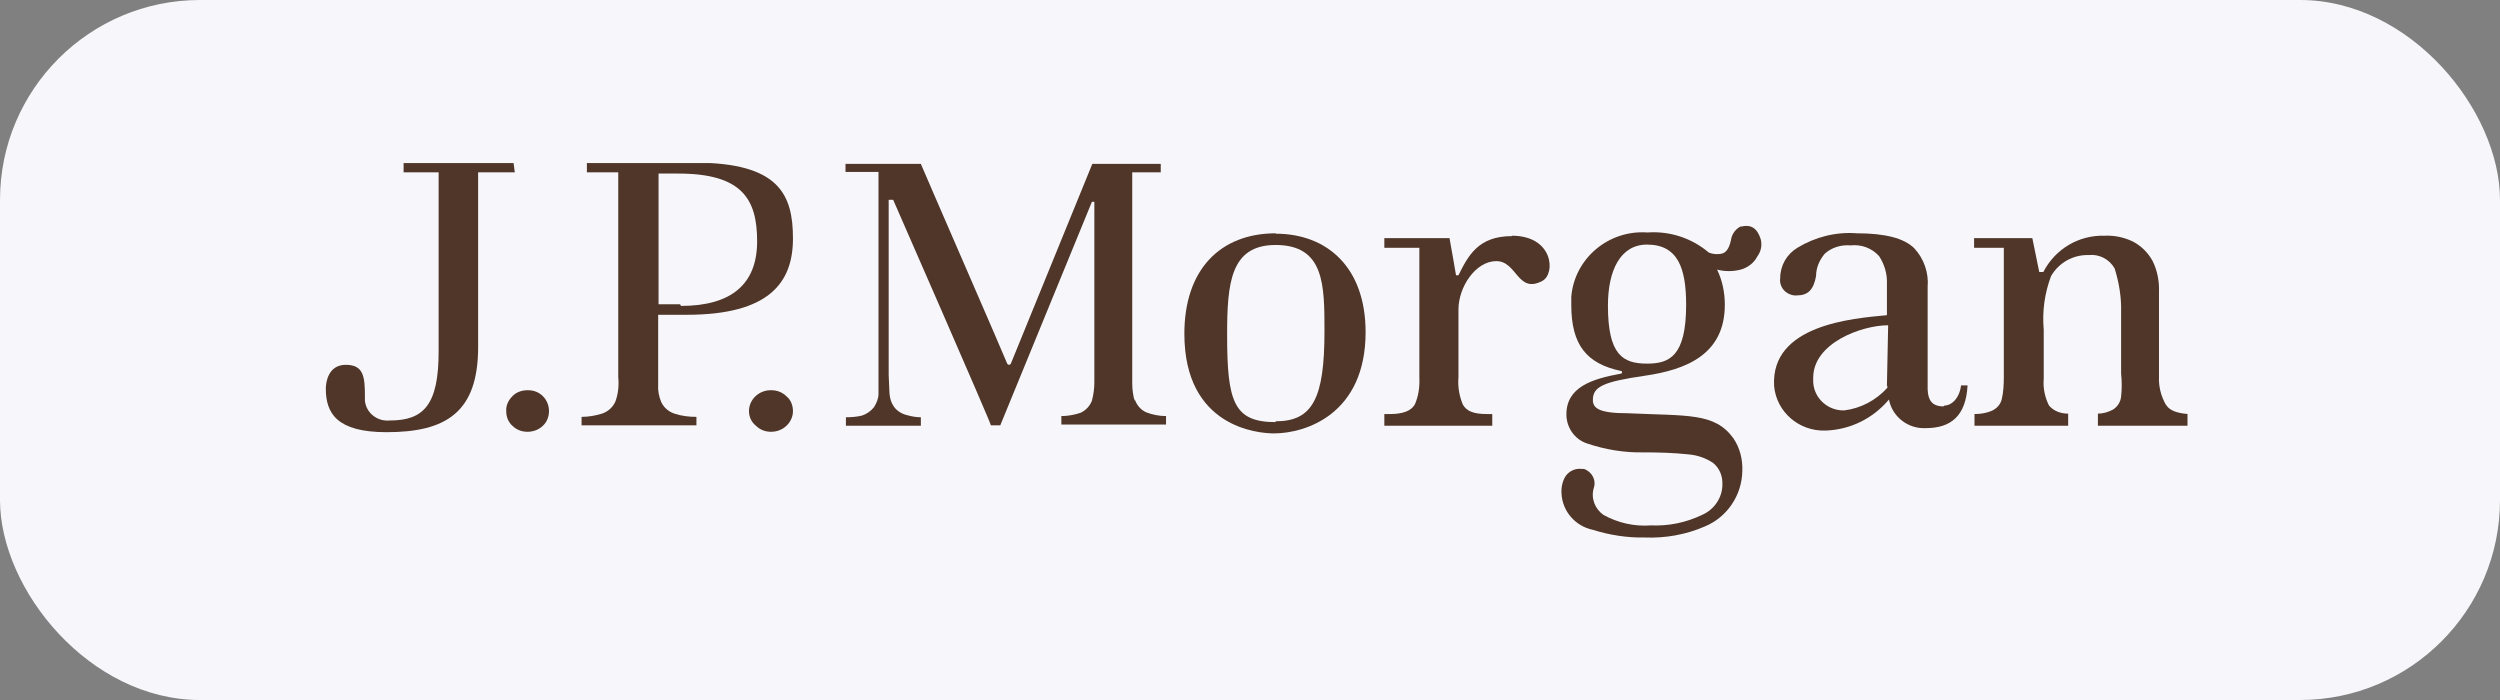 <svg width="200" height="56" viewBox="0 0 200 56" fill="none" xmlns="http://www.w3.org/2000/svg">
<rect x="0" y="0" width="200" height="56" fill="#808080" stroke="none"/>
<rect width="200" height="56" rx="16" fill="#F7F7FB"/>
<g clip-path="url(#clip0_1925_13887)">
<path d="M41.021 13.046H32.288V13.789H35.091V28.12C35.091 32.413 33.885 33.639 31.181 33.639C30.171 33.736 29.291 33.026 29.193 32.058C29.193 31.929 29.193 31.832 29.193 31.703C29.193 30.154 29.095 29.185 27.662 29.185C26.228 29.185 26.065 30.638 26.065 31.09C26.065 33.059 26.945 34.575 30.92 34.575C35.677 34.575 38.251 32.994 38.251 27.765V13.789H41.184L41.086 13.046H41.021Z" fill="#4F3629"/>
<path d="M42.193 31.218C41.737 31.218 41.281 31.38 40.988 31.703C40.662 32.025 40.467 32.445 40.499 32.897C40.499 33.349 40.662 33.768 40.988 34.059C41.314 34.382 41.737 34.543 42.193 34.543C42.65 34.543 43.106 34.382 43.432 34.059C43.757 33.768 43.92 33.316 43.92 32.897C43.92 31.961 43.203 31.218 42.259 31.218H42.193Z" fill="#4F3629"/>
<path d="M61.645 31.218C60.733 31.218 59.951 31.929 59.919 32.832V32.897C59.919 33.349 60.114 33.768 60.472 34.059C60.798 34.382 61.222 34.543 61.678 34.543C62.134 34.543 62.59 34.382 62.916 34.059C63.242 33.768 63.437 33.316 63.437 32.897C63.437 32.445 63.275 31.993 62.916 31.703C62.59 31.38 62.167 31.218 61.711 31.218" fill="#4F3629"/>
<path d="M55.585 13.046H46.951V13.789H49.459V30.153C49.525 30.831 49.459 31.509 49.231 32.122C49.036 32.574 48.645 32.929 48.156 33.091C47.635 33.252 47.081 33.349 46.527 33.349V34.027H55.715V33.349C55.129 33.349 54.542 33.284 53.956 33.091C53.467 32.929 53.076 32.574 52.881 32.122C52.718 31.703 52.62 31.251 52.653 30.799V25.183H54.933C61.548 25.183 63.437 22.6 63.437 19.082C63.437 15.564 62.33 13.014 55.585 13.014M54.412 24.343H52.685V13.885H54.249C59.365 13.885 60.57 15.919 60.57 19.308C60.57 22.697 58.55 24.473 54.477 24.473" fill="#4F3629"/>
<path d="M90.774 32.09C90.644 31.638 90.579 31.154 90.579 30.67V13.789H92.859V13.111H87.385L80.869 29.088C80.869 29.088 80.804 29.185 80.739 29.185C80.673 29.185 80.608 29.153 80.576 29.088C80.608 29.088 73.733 13.305 73.668 13.111H67.64V13.757H70.28V31.509C70.28 31.896 70.117 32.252 69.921 32.574C69.66 32.897 69.335 33.123 68.944 33.252C68.52 33.349 68.097 33.381 67.673 33.381V34.059H73.668V33.381C73.31 33.381 72.951 33.317 72.593 33.22C72.169 33.123 71.778 32.897 71.518 32.542C71.29 32.219 71.192 31.864 71.159 31.477L71.094 29.992V15.984H71.453C71.453 15.984 79.272 33.833 79.272 34.027H80.022L87.353 16.145H87.548V30.573C87.548 31.057 87.483 31.574 87.353 32.058C87.19 32.477 86.864 32.833 86.441 33.026C85.952 33.188 85.43 33.285 84.909 33.285V33.962H93.283V33.285C92.761 33.285 92.24 33.188 91.719 32.994C91.263 32.8 90.937 32.413 90.774 31.929" fill="#4F3629"/>
<path d="M102.08 18.663C97.617 18.663 94.749 21.568 94.749 26.7C94.749 34.188 100.647 34.672 101.917 34.672C104.459 34.672 109.248 33.123 109.248 26.571C109.248 21.406 106.186 18.695 102.048 18.695M102.048 33.769C98.692 33.769 98.17 32.123 98.17 26.797C98.17 22.665 98.431 19.599 102.048 19.599C105.958 19.599 105.958 22.794 105.958 26.506C105.958 31.864 105.013 33.704 102.048 33.704" fill="#4F3629"/>
<path d="M120.946 18.889C118.274 18.889 117.459 20.438 116.677 22.02H116.482C116.482 22.02 116.091 19.728 115.961 19.05H110.747V19.825H113.549V30.218C113.582 30.961 113.484 31.671 113.191 32.349C112.898 32.865 112.246 33.123 111.203 33.123H110.747V34.059H119.382V33.123H118.958C117.818 33.123 117.329 32.865 117.036 32.381C116.743 31.703 116.612 30.928 116.677 30.186V24.763C116.677 22.956 118.046 20.89 119.708 20.89C121.369 20.89 121.402 23.537 123.389 22.472C124.465 21.891 124.269 18.857 120.946 18.857" fill="#4F3629"/>
<path d="M155.483 32.51C154.538 32.51 154.245 31.993 154.212 31.154V22.955C154.31 21.826 153.919 20.696 153.137 19.857C152.323 19.05 150.791 18.663 148.543 18.663C146.881 18.533 145.22 18.953 143.786 19.825C142.939 20.341 142.417 21.245 142.417 22.245C142.352 22.633 142.515 23.052 142.808 23.31C143.069 23.536 143.428 23.666 143.753 23.633C144.633 23.633 145.089 23.181 145.285 22.084C145.285 21.438 145.545 20.825 145.969 20.309C146.523 19.792 147.305 19.566 148.054 19.631C148.901 19.534 149.781 19.857 150.335 20.502C150.759 21.148 150.987 21.922 150.954 22.697V25.215C148.185 25.473 141.635 25.989 141.929 30.896C142.124 32.961 143.916 34.511 146.034 34.446C148.022 34.382 149.846 33.478 151.117 31.961C151.378 33.349 152.648 34.317 154.049 34.252C156.07 34.252 157.275 33.284 157.405 30.831H156.884C156.754 31.896 156.102 32.445 155.548 32.445M150.987 30.863C150.987 30.863 150.987 30.928 150.987 30.96V31.025C150.074 32.025 148.869 32.671 147.533 32.832C146.23 32.865 145.122 31.864 145.057 30.573C145.057 30.444 145.057 30.347 145.057 30.218C145.057 27.442 148.934 26.022 151.052 26.022L150.954 30.863H150.987Z" fill="#4F3629"/>
<path d="M173.273 32.381C172.882 31.703 172.687 30.928 172.719 30.154V23.375C172.752 22.504 172.589 21.632 172.198 20.858C171.839 20.212 171.318 19.696 170.667 19.341C169.95 18.986 169.168 18.824 168.386 18.857C166.3 18.792 164.411 19.922 163.466 21.761H163.14L162.586 19.05H157.927V19.825H160.305V30.186C160.305 30.767 160.273 31.38 160.142 31.929C160.045 32.381 159.686 32.736 159.263 32.897C158.839 33.059 158.415 33.123 157.959 33.123V34.059H165.453V33.091C164.867 33.091 164.313 32.897 163.922 32.445C163.596 31.8 163.433 31.057 163.498 30.315V26.377C163.368 24.925 163.564 23.472 164.085 22.084C164.704 21.019 165.844 20.373 167.082 20.406C167.93 20.309 168.744 20.729 169.168 21.471C169.526 22.601 169.722 23.795 169.689 24.989V29.895C169.754 30.509 169.754 31.122 169.689 31.703C169.656 32.155 169.396 32.542 169.037 32.768C168.679 32.962 168.255 33.091 167.832 33.091V34.059H175.065V33.123C174.153 33.059 173.566 32.833 173.306 32.413" fill="#4F3629"/>
<path d="M139.387 18.05C138.899 18.243 138.54 18.695 138.475 19.212C138.345 19.825 138.117 20.18 137.791 20.277C137.432 20.374 137.041 20.341 136.715 20.212C135.347 19.05 133.588 18.469 131.796 18.598C128.7 18.372 125.963 20.664 125.703 23.73V24.408C125.703 27.604 126.941 29.089 129.645 29.67C129.808 29.67 129.808 29.896 129.645 29.896C127.364 30.315 125.312 30.961 125.312 33.156C125.312 34.188 125.963 35.157 126.973 35.48C128.407 35.964 129.938 36.222 131.47 36.19C132.675 36.19 133.881 36.222 135.086 36.351C135.803 36.416 136.455 36.642 137.041 37.029C137.563 37.449 137.823 38.094 137.791 38.772C137.791 39.805 137.139 40.773 136.162 41.193C134.891 41.806 133.49 42.096 132.056 42.032C130.753 42.129 129.45 41.838 128.277 41.193C127.592 40.709 127.267 39.869 127.495 39.062C127.723 38.417 127.364 37.739 126.713 37.513H126.55C126.028 37.449 125.54 37.675 125.246 38.094C124.986 38.514 124.888 38.998 124.921 39.482C124.986 40.902 126.028 42.096 127.429 42.387C128.765 42.807 130.199 43.032 131.6 43C133.229 43.065 134.858 42.774 136.357 42.129C138.182 41.386 139.355 39.611 139.387 37.675C139.42 36.738 139.192 35.835 138.67 35.06C137.172 32.994 135.021 33.285 130.199 33.059C127.886 33.059 127.429 32.639 127.429 31.994C127.429 30.928 128.277 30.541 131.6 30.057C134.923 29.573 137.986 28.346 137.986 24.376C137.986 23.408 137.791 22.439 137.367 21.568C137.986 21.729 138.638 21.729 139.257 21.568C139.843 21.407 140.332 21.019 140.593 20.503C140.886 20.115 140.984 19.599 140.853 19.115C140.56 18.211 140.039 17.921 139.224 18.146M131.763 29.089C129.808 29.089 128.635 28.378 128.635 24.441C128.635 21.665 129.612 19.567 131.763 19.567C134.239 19.567 134.891 21.471 134.891 24.376C134.891 28.508 133.555 29.089 131.763 29.089Z" fill="#4F3629"/>
</g>
<defs>
<clipPath id="clip0_1925_13887">
<rect width="149" height="29.954" fill="white" transform="translate(26 13.046)"/>
</clipPath>
</defs>
</svg>
